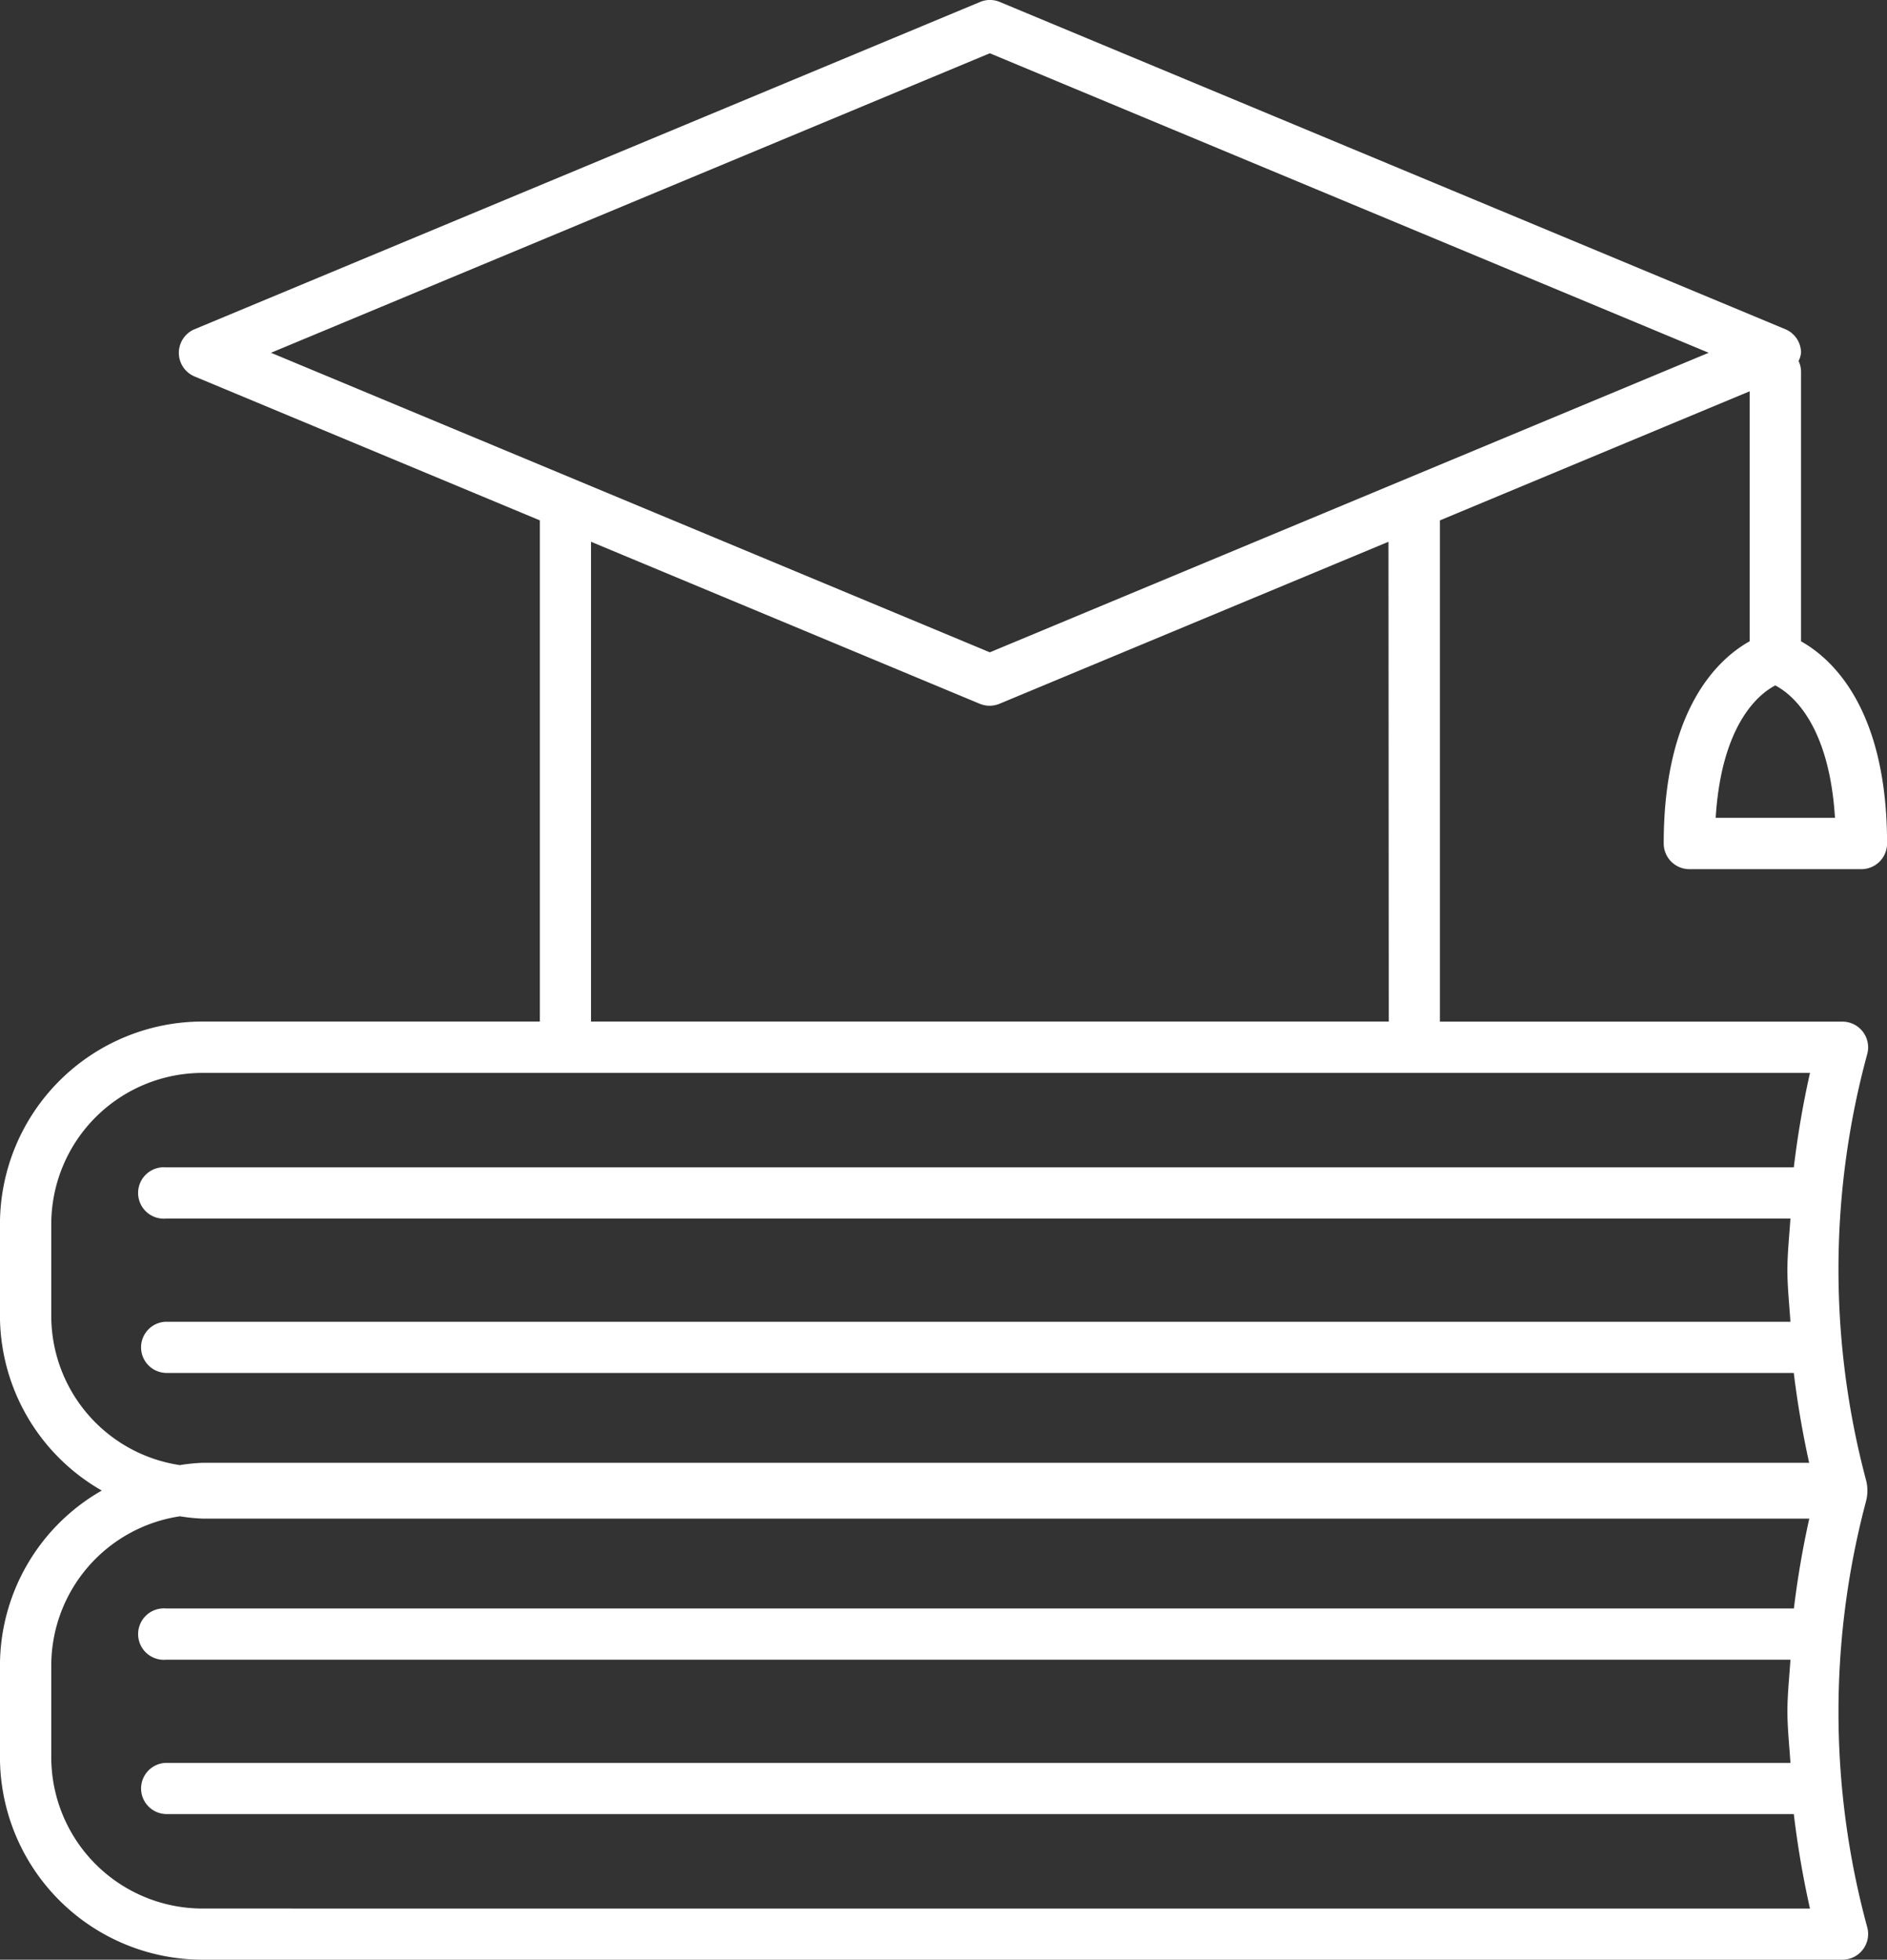 <?xml version="1.0" encoding="UTF-8"?> <svg xmlns="http://www.w3.org/2000/svg" width="102.761" height="106.69" viewBox="0 0 102.761 106.69"><rect x="0" y="0" width="102.761" height="106.69" fill="#333333" stroke="none"/><path id="formations" d="M212.779,149.794a1.4,1.4,0,0,0,1.394,1.394h9.37a1.4,1.4,0,0,0,1.4-1.394c0-7.377-3.024-10.081-4.685-11.009V124.1a1.386,1.386,0,0,0-.134-.577,1.366,1.366,0,0,0,.134-.444,1.393,1.393,0,0,0-.859-1.288l-42.776-17.816a1.385,1.385,0,0,0-1.071,0l-42.774,17.816a1.394,1.394,0,0,0,0,2.576l18.8,7.833v27.284H133.2a11.036,11.036,0,0,0-11.024,11.021v5.013a10.983,10.983,0,0,0,5.545,9.5,10.983,10.983,0,0,0-5.545,9.5v5.01A11.036,11.036,0,0,0,133.2,210.559h89.316a1.4,1.4,0,0,0,1.351-1.749,44.638,44.638,0,0,1-.076-23.186,2.271,2.271,0,0,0,0-1.2,44.629,44.629,0,0,1,.076-23.186,1.4,1.4,0,0,0-1.351-1.749H200.591V132.2l16.871-7.029v13.609c-1.668.932-4.683,3.634-4.683,11.011Zm9.325-1.4h-6.495c.323-5.194,2.424-6.785,3.246-7.208.839.436,2.931,2.031,3.251,7.208Zm-88.9,59.38a8.243,8.243,0,0,1-8.234-8.234v-5.01a8.224,8.224,0,0,1,7.006-8.11,10.415,10.415,0,0,0,1.23.126h87.5q-.544,2.455-.837,4.892H131.218a1.4,1.4,0,1,0,0,2.79h88.462c-.058.935-.164,1.88-.164,2.808s.106,1.87.164,2.808H131.218a1.394,1.394,0,0,0,0,2.787h88.646a50.869,50.869,0,0,0,.88,5.144Zm86.662-40.352H131.217a1.4,1.4,0,1,0,0,2.79h88.462c-.058.935-.164,1.88-.164,2.808s.106,1.87.164,2.808H131.217a1.394,1.394,0,0,0,0,2.787h88.646q.295,2.435.837,4.892H133.2a10.41,10.41,0,0,0-1.23.126,8.221,8.221,0,0,1-7-8.108v-5.013a8.241,8.241,0,0,1,8.234-8.231h87.541a50.589,50.589,0,0,0-.88,5.141Zm-22.06-7.939H154.363V133.364l21.171,8.821a1.408,1.408,0,0,0,1.071,0l21.186-8.821Zm-21.725-20.1-39.145-16.308,39.145-16.306,39.147,16.306Z" transform="translate(-122.178 -103.869)" fill="#fff"></path></svg> 